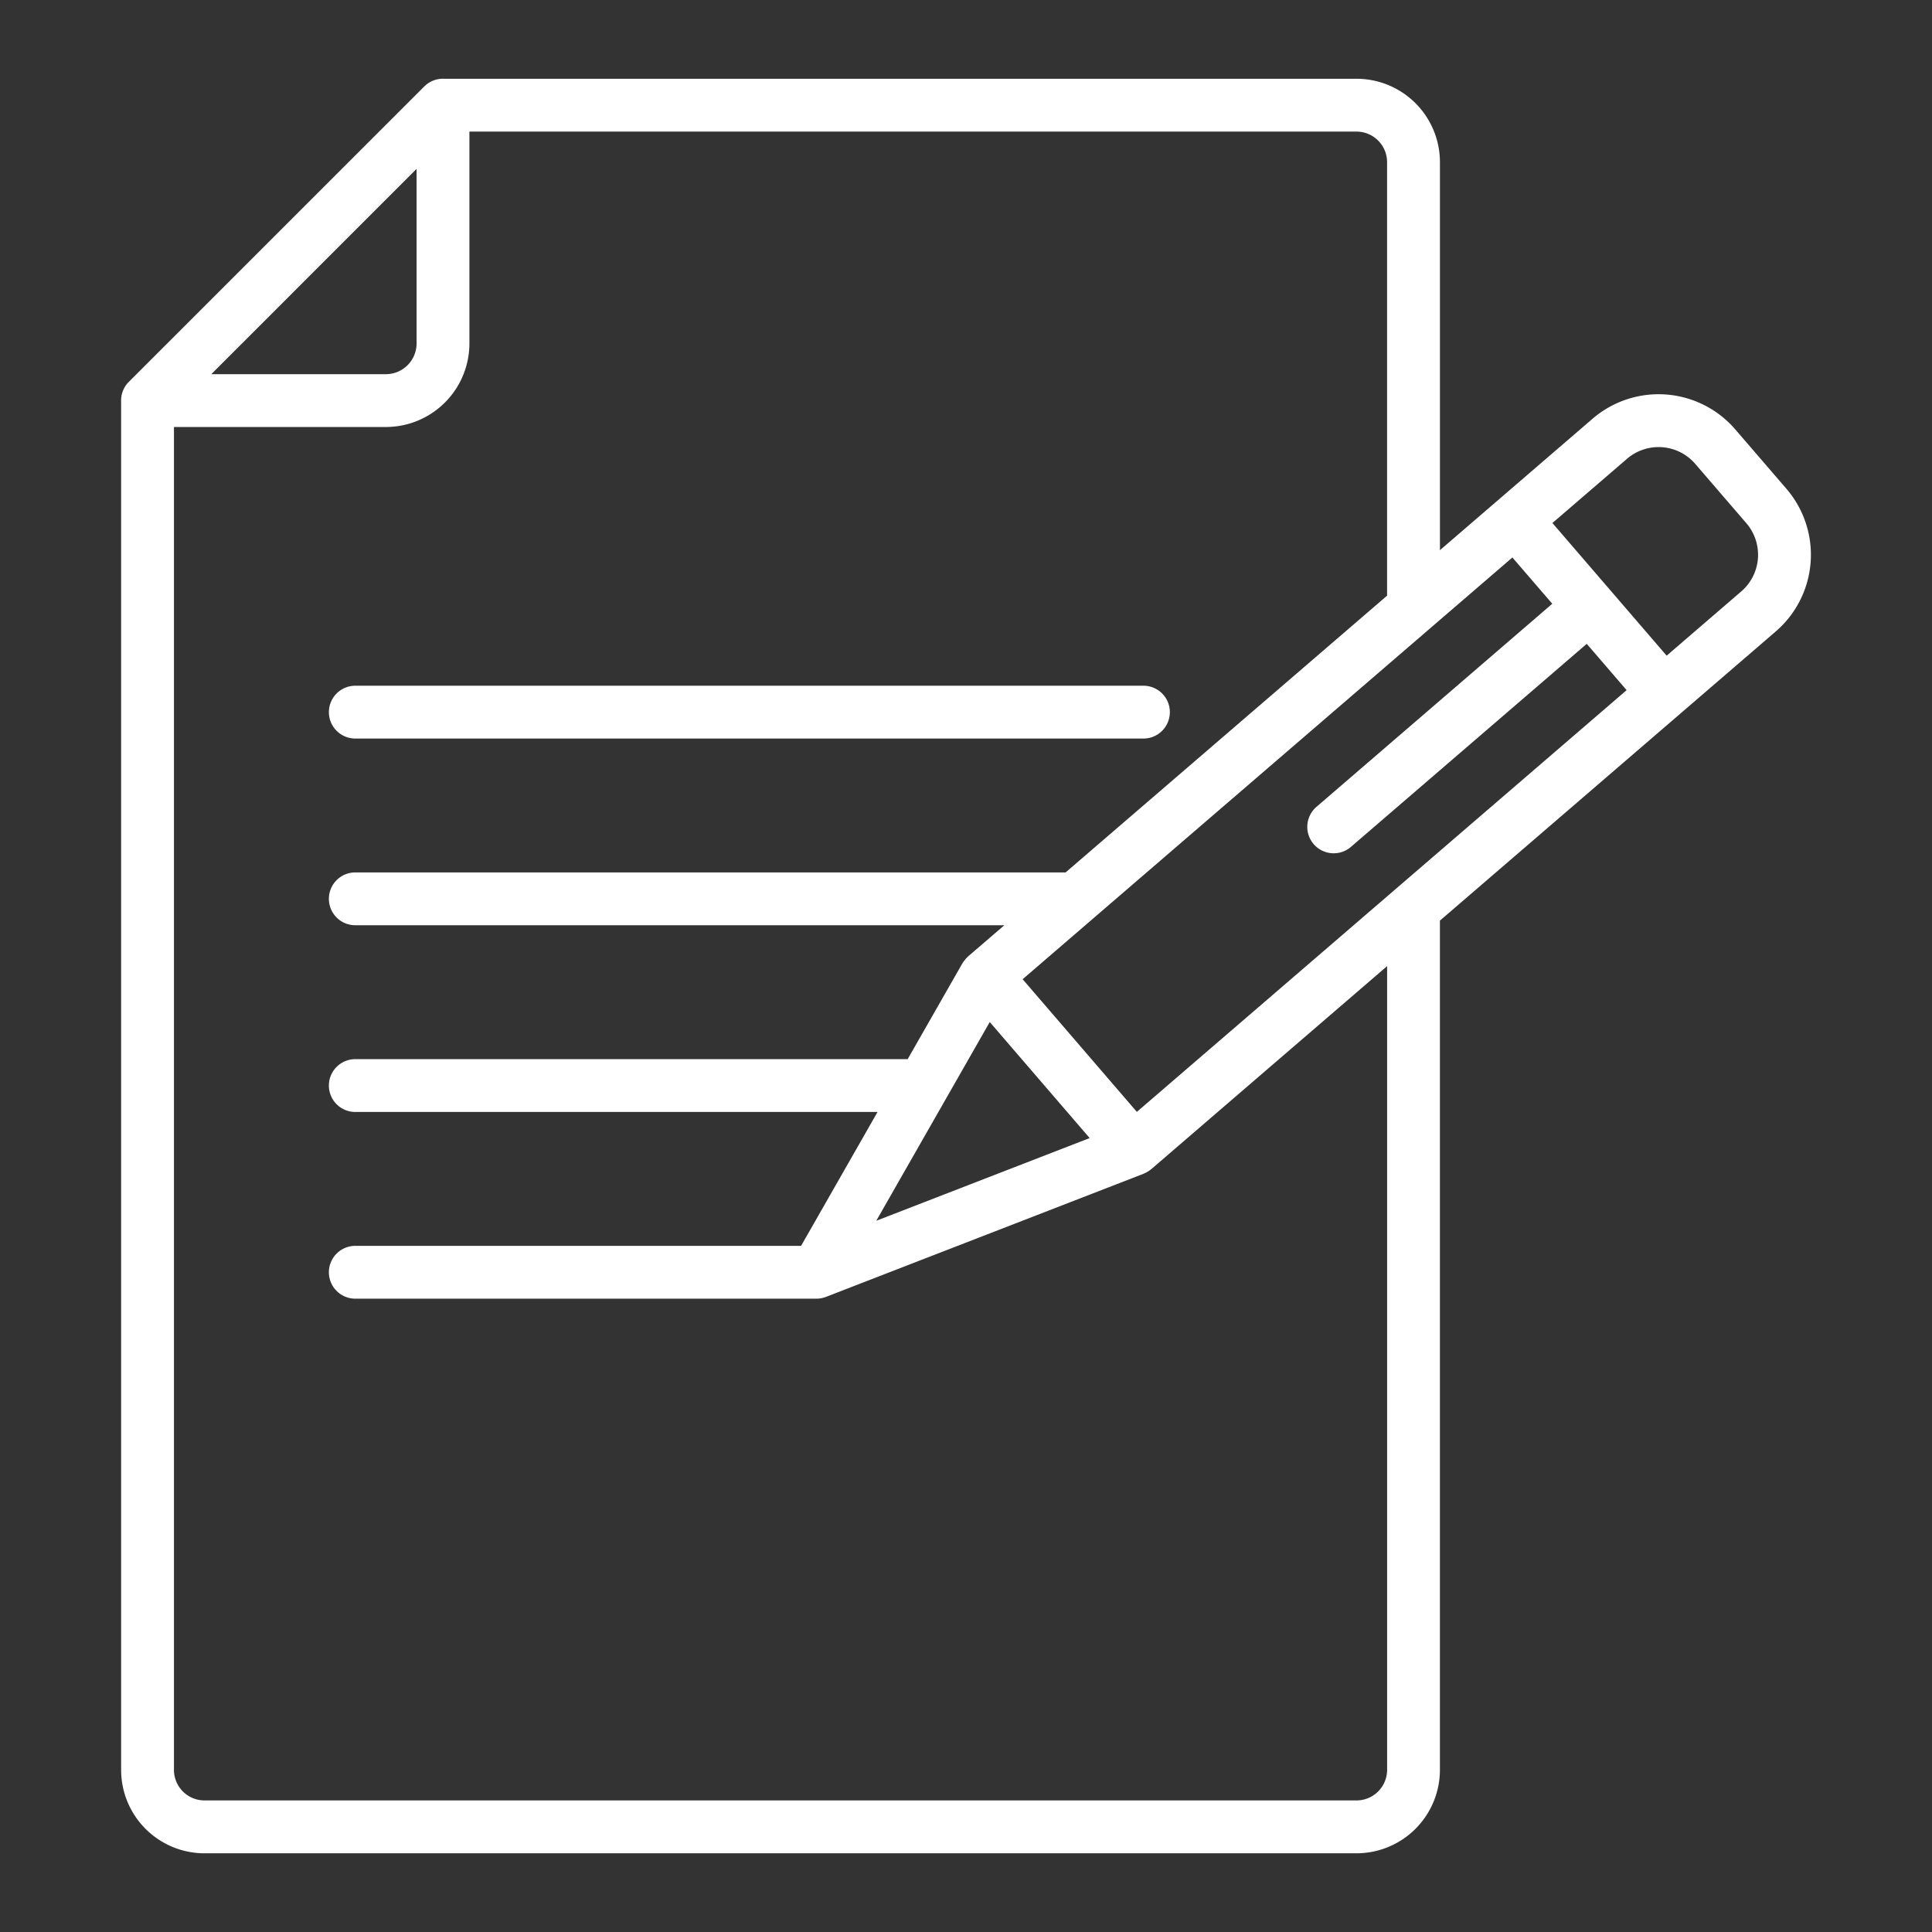 <?xml version="1.0" encoding="UTF-8"?>
<svg xmlns="http://www.w3.org/2000/svg" width="512" height="512" fill="none">
  <rect width="100%" height="100%" fill="#333333" stroke="none"/>
  <path d="M473.4 129.508l-13.524-15.7a26.83 26.83 0 00-18.336-9.258 26.822 26.822 0 00-19.508 6.43L381.6 145.8V42.952a22.128 22.128 0 00-22.136-22.08H117.62a6.955 6.955 0 00-5.172 2.028l-78.316 78.3a6.962 6.962 0 00-2.032 5.2v362.66a22.109 22.109 0 0022.084 22.084h305.272a22.128 22.128 0 0022.136-22.084V243.976l63.916-55.036 25.052-21.568a26.825 26.825 0 002.84-37.864zM348.136 223.7a7.001 7.001 0 009.872.736l62.496-53.812 10.568 12.272L301.28 294.66l-30.272-35.156L400.8 147.74 411.368 160l-62.496 53.828a7.008 7.008 0 00-.736 9.872zm-85.84 47.148l26.476 30.752-56.552 21.916 30.076-52.668zM110.4 44.752v46.272a8.147 8.147 0 01-8.14 8.136H56l54.4-54.408zm257.2 424.296a8.114 8.114 0 01-8.136 8.084H54.184a8.094 8.094 0 01-8.084-8.084V113.16h56.152A22.161 22.161 0 00124.4 91.024V34.872h235.056a8.115 8.115 0 018.136 8.08v114.904L282.4 231.2H94.16a6.999 6.999 0 00-4.95 11.95 7.003 7.003 0 004.95 2.05h172l-9.6 8.252a10.054 10.054 0 00-1.512 1.836l-14.504 25.396H94.16a6.999 6.999 0 00-4.95 11.95 7.003 7.003 0 004.95 2.05h138.4l-20.264 35.48H94.16a6.999 6.999 0 00-4.95 11.95 7.003 7.003 0 004.95 2.05h122.2a7.374 7.374 0 002.528-.472l84.188-32.64a9.334 9.334 0 002.036-1.224l62.488-53.796v213.016zm93.84-312.304l-19.76 17.016-30.272-35.156 19.76-17.012a12.827 12.827 0 0118.1 1.352l13.524 15.7a12.83 12.83 0 013.077 9.33 12.815 12.815 0 01-4.429 8.77z" fill="#fff"></path>
  <path d="M94.16 195.724h208.864a6.999 6.999 0 100-14H94.16a7.003 7.003 0 00-7 7 7 7 0 007 7z" fill="#fff"></path>
</svg>
